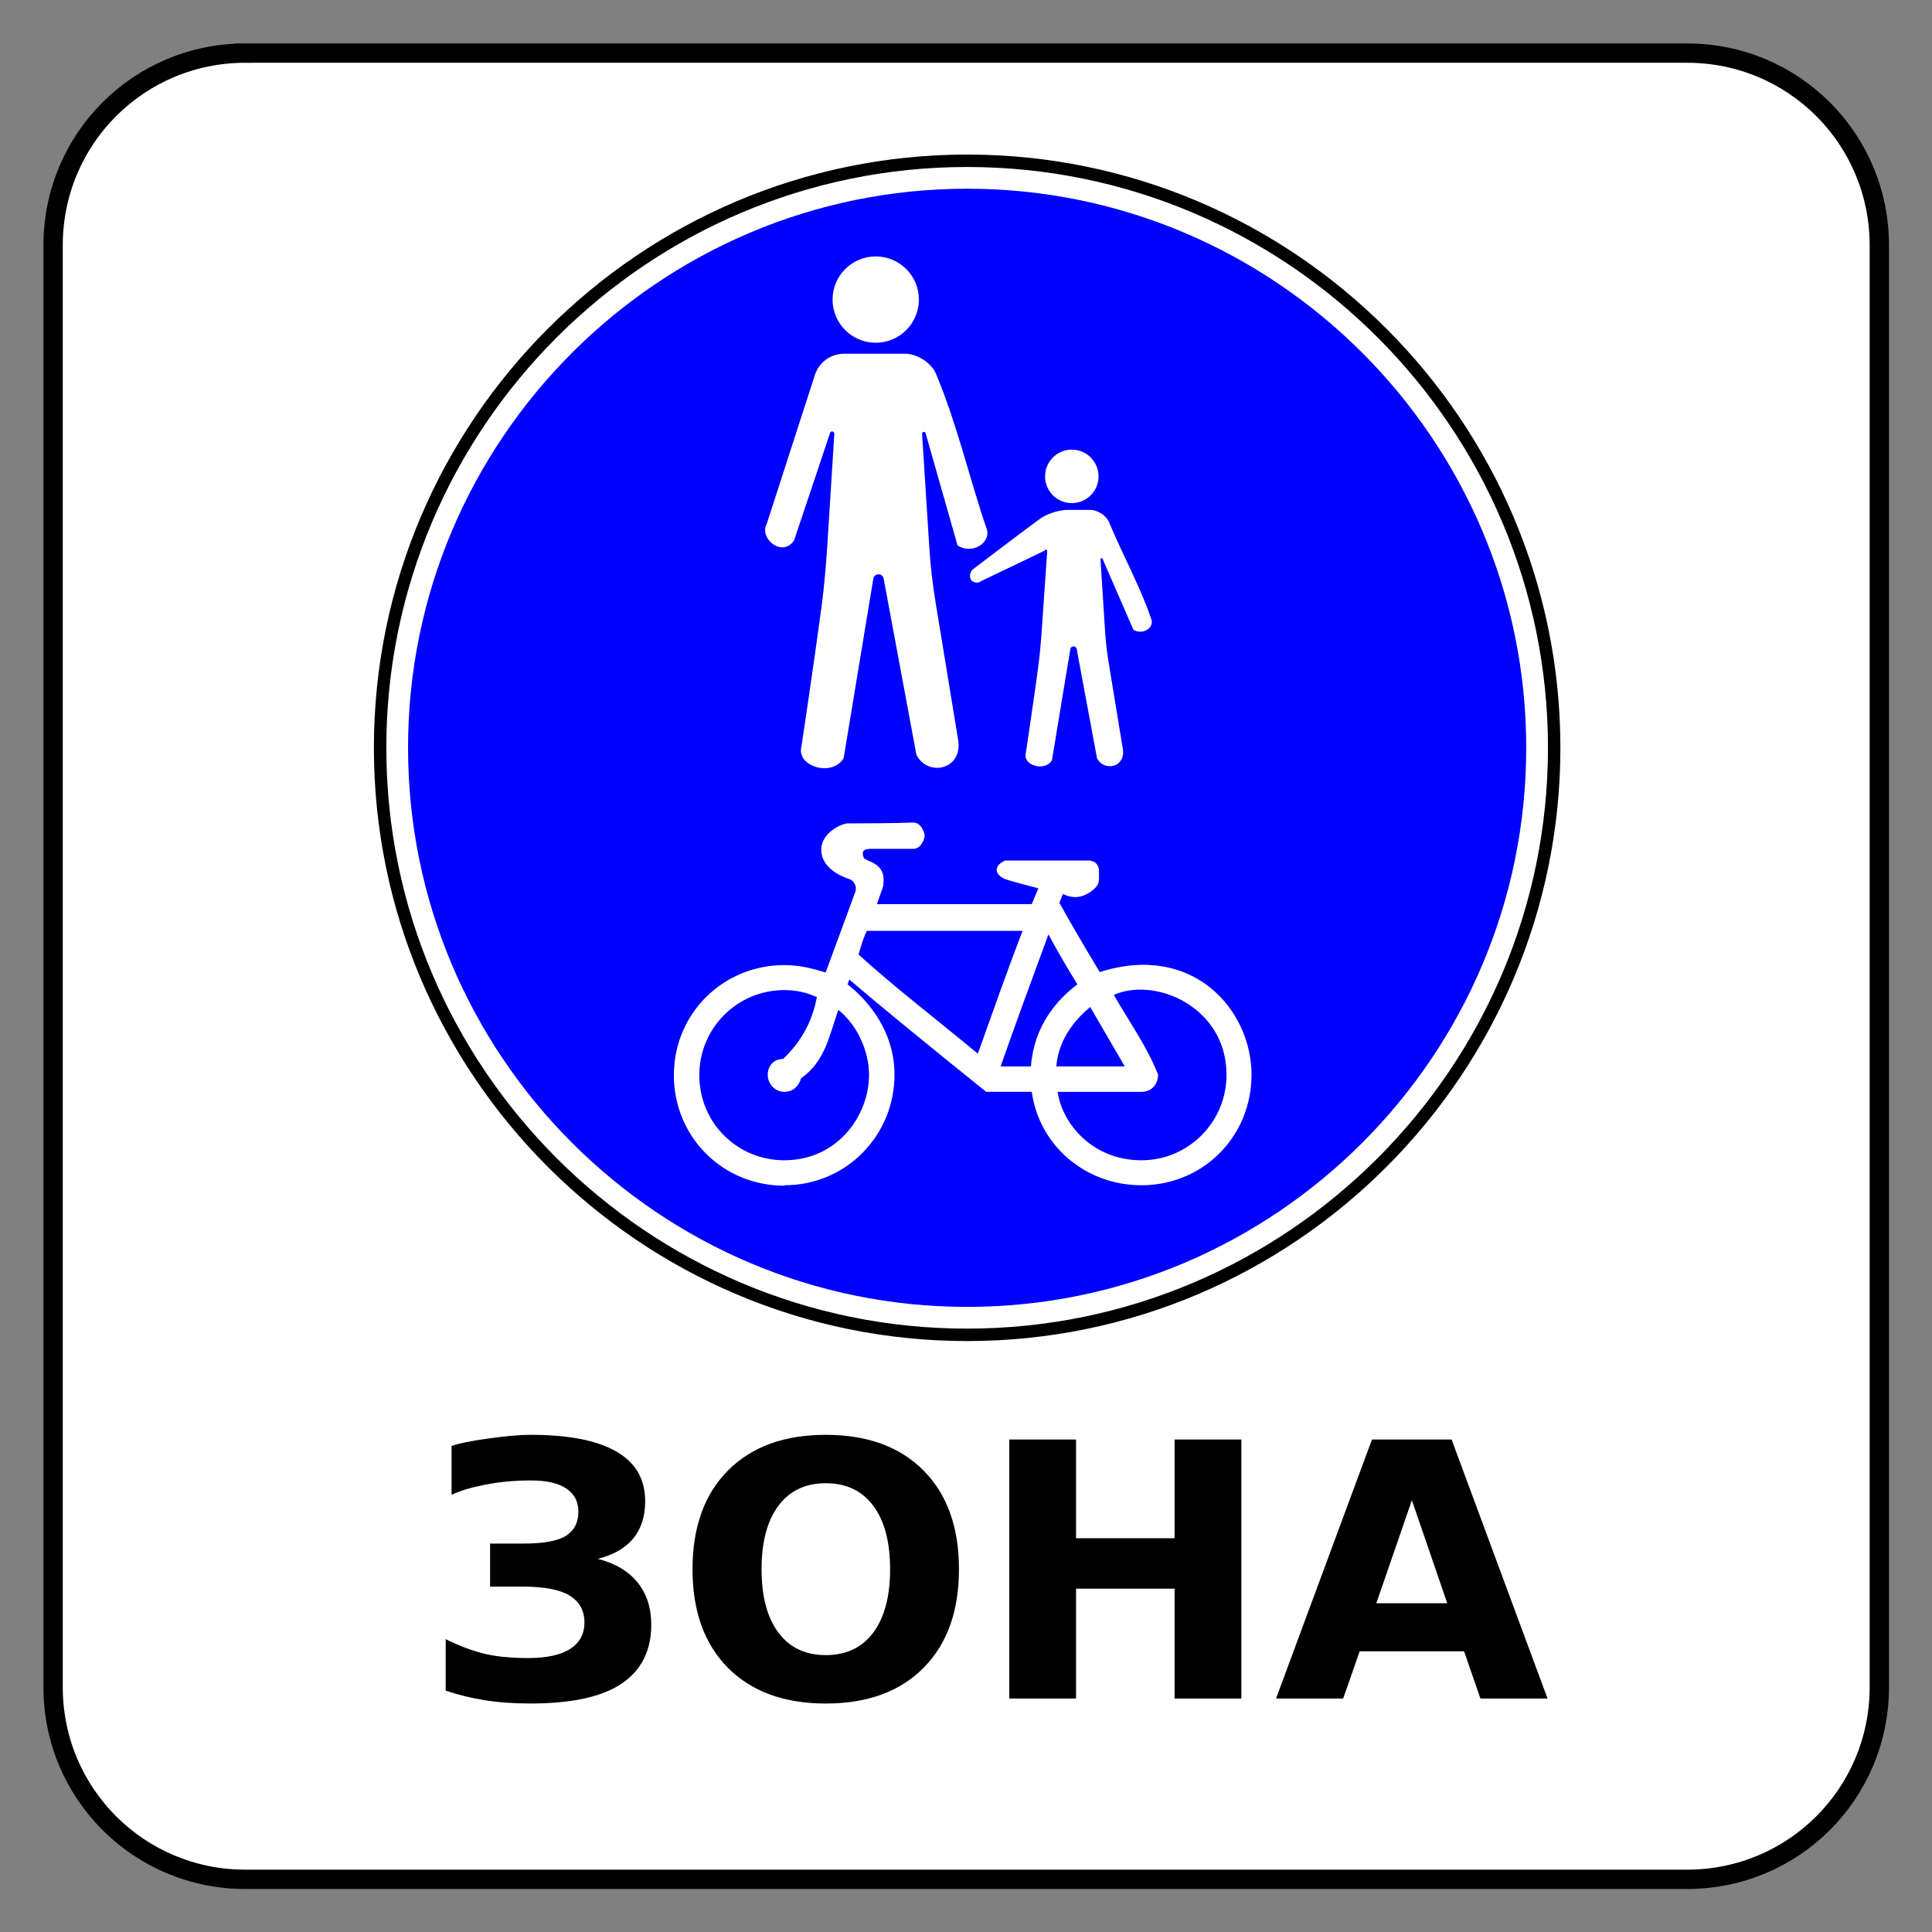<svg viewBox="0 0 200 200" height="100%" version="1.0" width="100%" xmlns="http://www.w3.org/2000/svg"><rect x="0" y="0" width="200" height="200" fill="#808080" stroke="none"/><g transform="translate(5,5)"><path d="m 20,1.121968e-4 h 150 c 11.08,0 20,8.92 20,20 V 170 c 0,11.08 -8.92,20 -20,20 H 20 c -11.08,0 -20,-8.92 -20,-20 V 20 C 0,8.92 8.92,1.121968e-4 20,1.121968e-4 Z" style="fill:#ffffff;fill-opacity:1;fill-rule:nonzero;stroke:#000000;stroke-width:2.011;stroke-linecap:round;stroke-linejoin:miter;stroke-miterlimit:4;stroke-opacity:1;stroke-dasharray:none" transform="matrix(0.995,0,0,0.995,0.497,0.497)" /><path d="m 56.885,156.371 c 1.808,0.467 3.178,1.281 4.112,2.442 0.946,1.149 1.419,2.616 1.419,4.399 -2.4e-5,2.658 -1.018,4.681 -3.053,6.069 -2.035,1.377 -5.184,2.065 -9.445,2.065 -1.76,0 -3.34,-0.114 -4.741,-0.341 -1.401,-0.227 -2.747,-0.557 -4.04,-0.988 v -5.333 c 1.293,0.646 2.574,1.137 3.843,1.472 1.281,0.323 2.837,0.485 4.669,0.485 1.951,0 3.412,-0.317 4.381,-0.952 0.982,-0.634 1.472,-1.544 1.472,-2.729 -1.7e-5,-1.221 -0.503,-2.143 -1.508,-2.765 -0.994,-0.634 -2.646,-0.952 -4.956,-0.952 H 45.734 v -4.453 h 3.448 c 2.095,1e-5 3.567,-0.269 4.417,-0.808 0.85,-0.551 1.275,-1.383 1.275,-2.496 -1.6e-5,-1.03 -0.413,-1.826 -1.239,-2.388 -0.826,-0.563 -2.053,-0.844 -3.681,-0.844 -1.7,2e-5 -3.286,0.15 -4.759,0.449 -1.472,0.287 -2.622,0.634 -3.448,1.042 v -5.064 c 0.802,-0.275 2.083,-0.533 3.843,-0.772 1.772,-0.251 3.22,-0.377 4.346,-0.377 3.915,3e-5 6.866,0.575 8.853,1.724 1.999,1.137 2.999,2.855 2.999,5.154 -2.3e-5,1.568 -0.413,2.855 -1.239,3.861 -0.826,0.994 -2.047,1.694 -3.663,2.101 m 23.595,-7.829 c -2.107,2e-5 -3.741,0.778 -4.902,2.334 -1.161,1.556 -1.742,3.747 -1.742,6.572 -9e-6,2.813 0.581,4.998 1.742,6.554 1.161,1.556 2.795,2.334 4.902,2.334 2.119,0 3.759,-0.778 4.92,-2.334 1.161,-1.556 1.742,-3.741 1.742,-6.554 -2.2e-5,-2.825 -0.581,-5.016 -1.742,-6.572 -1.161,-1.556 -2.801,-2.334 -4.92,-2.334 m 0,-5.01 c 4.31,3e-5 7.686,1.233 10.128,3.699 2.442,2.466 3.663,5.872 3.663,10.217 -2.9e-5,4.334 -1.221,7.733 -3.663,10.2 -2.442,2.466 -5.818,3.699 -10.128,3.699 -4.298,0 -7.674,-1.233 -10.128,-3.699 -2.442,-2.466 -3.663,-5.866 -3.663,-10.2 -2e-6,-4.346 1.221,-7.751 3.663,-10.217 2.454,-2.466 5.83,-3.699 10.128,-3.699 m 18.998,0.485 h 6.913 v 10.217 h 10.2 v -10.217 h 6.913 v 26.81 h -6.913 v -11.367 h -10.2 v 11.367 h -6.913 v -26.81 m 47.083,21.925 h -10.81 l -1.706,4.884 h -6.949 l 9.93,-26.81 h 8.242 l 9.93,26.81 h -6.949 l -1.688,-4.884 m -9.086,-4.974 h 7.344 l -3.663,-10.666 -3.681,10.666" style="font-style:normal;font-weight:bold;font-size:36.776px;font-family:'Bitstream Vera Sans';fill:#000000;fill-opacity:1;stroke:none;stroke-width:1px;stroke-linecap:butt;stroke-linejoin:miter;stroke-opacity:1" /><g transform="matrix(0.643,0,0,0.643,33.956,11.305)" style="display:inline"><path d="m 281.611,-0.517 c -46.246,0 -83.934,37.688 -83.934,83.934 0,46.246 37.688,83.934 83.934,83.934 46.246,0 83.934,-37.688 83.934,-83.934 0,-46.246 -37.688,-83.934 -83.934,-83.934 z" style="opacity:1;fill:#ffffff;fill-opacity:1;fill-rule:evenodd;stroke:#000000;stroke-width:1.777;stroke-miterlimit:4;stroke-dasharray:none;stroke-opacity:1" transform="matrix(1.126,0,0,1.126,-221.974,1.108)" /><path d="m 281.611,3.479 c -44.044,0 -79.938,35.894 -79.938,79.938 0,44.044 35.894,79.938 79.938,79.937 44.044,0 79.937,-35.894 79.938,-79.937 0,-44.044 -35.894,-79.938 -79.938,-79.938 z" style="opacity:1;fill:#0000ff;fill-opacity:1;fill-rule:evenodd;stroke:none;stroke-width:16;stroke-miterlimit:4;stroke-dasharray:none;stroke-opacity:1" transform="matrix(1.126,0,0,1.126,-221.974,1.108)" /><path d="m 91.449,112.066 c -2.636,0.107 -8.084,0.141 -10.721,0.141 -1.761,0.367 -4.096,1.963 -4.096,4.237 0,2.714 2.759,4.145 4.519,4.731 0.66,0.147 1.358,1.162 0.918,2.189 l -4.731,12.852 c -2.054,-0.66 -4.29,-1.2 -6.638,-1.2 -9.903,-2e-5 -17.795,7.822 -17.795,17.724 0,9.978 7.892,17.795 17.795,17.795 v -0.071 c 9.905,-4e-5 17.724,-7.973 17.724,-17.795 4e-5,-8.014 -5.552,-13.006 -7.556,-14.547 l 0.282,-0.777 c 5.184,4.425 12.03,10.017 22.032,18.077 h 7.344 c 1.196,8.677 8.672,15.041 17.654,15.041 9.903,-2e-5 17.724,-7.817 17.724,-17.795 -3e-5,-10.516 -9.519,-21.318 -24.433,-16.524 -2.724,-4.507 -5.069,-8.553 -6.497,-11.157 l 0.565,-1.412 c 1.578,0.754 3.023,0.645 4.449,-0.353 1.657,-1.197 1.342,-1.727 1.342,-3.556 2e-5,-0.514 -0.462,-1.412 -1.342,-1.412 v -0.071 h -13.77 c -1.883,0.856 -1.677,2.253 0,2.991 1.768,0.567 3.574,1.005 5.367,1.483 l -1.059,2.542 H 85.6 l 0.989,-2.825 c 0.147,-1.174 0.264,-2.504 -1.13,-3.531 -0.66,-0.44 -1.505,-0.71 -1.946,-1.003 -0.487,-1.185 -0.059,-1.539 1.169,-1.539 h 6.767 c 1.32,0 1.836,-1.676 1.836,-2.189 2.2e-5,0 -0.369,-2.048 -1.836,-2.048 z M 83.976,129.508 h 25.068 c -2.524,6.545 -4.83,13.171 -7.203,19.772 -6.395,-5.322 -13.031,-10.38 -19.207,-15.959 0.384,-1.303 0.735,-2.599 1.342,-3.813 z m 29.234,0.565 c 1.468,2.735 3.035,5.408 4.661,8.05 -3.392,2.543 -6.979,6.727 -7.485,13.205 h -4.872 c 2.474,-7.118 5.109,-14.178 7.697,-21.255 z m 28.669,22.597 c 2e-5,7.629 -6.143,13.77 -13.699,13.77 -7.81,-5e-5 -12.743,-5.807 -13.487,-11.016 h 13.487 c 1.614,-2e-5 2.683,-1.213 2.683,-2.754 -1.715,-4.429 -4.722,-8.648 -7.132,-12.852 6.682,-2.971 18.148,1.955 18.148,12.852 z m -71.179,-13.629 c 1.907,-3e-5 3.612,0.397 5.225,1.13 -0.734,3.955 -2.542,7.216 -5.437,9.957 -1.467,-3e-5 -2.472,1.076 -2.472,2.542 -2.2e-5,1.541 1.216,2.754 2.683,2.754 1.32,-2e-5 2.317,-0.87 2.683,-2.189 3.858,-2.682 4.512,-6.768 6.002,-11.016 3.175,2.564 4.943,6.844 4.943,10.451 0,6.614 -5.126,13.77 -13.629,13.77 -7.629,-2e-5 -13.699,-6.07 -13.699,-13.699 0,-7.555 6.07,-13.699 13.699,-13.699 z m 49.289,2.683 v 0.141 l 5.508,9.462 H 114.481 c 0.365,-4.73 3.523,-7.997 5.508,-9.604 z" style="fill:#ffffff;fill-opacity:1;fill-rule:evenodd" transform="translate(-5,-5)" /><g transform="matrix(1.026,0,0,1.026,-5.82,-5.886)" style="display:inline;opacity:1"><path style="display:inline;fill:#ffffff;fill-opacity:1;fill-rule:nonzero;stroke:none;stroke-width:2.064;stroke-linecap:round;stroke-linejoin:miter;stroke-miterlimit:4;stroke-dasharray:none;stroke-opacity:1" d="m 114.807,51.581 c -2.315,2.33e-4 -4.191,1.877 -4.192,4.192 -2e-4,2.315 1.877,4.191 4.192,4.192 2.315,1.99e-4 4.192,-1.876 4.192,-4.192 -2.4e-4,-2.315 -1.877,-4.192 -4.192,-4.192 z m -0.654,9.449 c -1.337,0 -3.3,0.634 -4.377,1.426 -3.504,2.577 -6.958,5.223 -10.425,7.85 -0.554,0.42 -0.685,1.224 -0.293,1.798 a 1.201,1.201 0 0 0 1.561,0.081 l 9.914,-4.753 c 0.078,-0.239 0.432,-0.168 0.414,0.082 l -0.857,12.36 c -0.096,1.527 -0.317,3.997 -0.518,5.513 -0.726,5.477 -1.979,13.779 -1.979,13.779 -0.538,1.994 3.056,3 4.1,1.132 l 2.88,-17.417 c 0.094,-0.562 0.898,-0.57 1.002,-0.01 l 3.177,17.087 c 1.009,2.152 4.551,1.575 4.055,-1.446 l -2.196,-13.376 c -0.289,-1.758 -0.49,-3.53 -0.603,-5.308 L 119.309,68.81 c -0.014,-0.21 0.287,-0.261 0.343,-0.058 l 4.809,11.067 c 1.497,0.953 3.366,-0.357 2.789,-1.723 -1.691,-4.974 -4.507,-10.11 -6.573,-15.084 -0.459,-1.105 -1.847,-1.982 -3.044,-1.982 z" /><path style="display:inline;fill:#ffffff;fill-opacity:1;fill-rule:nonzero;stroke:none;stroke-width:2;stroke-linecap:round;stroke-linejoin:miter;stroke-miterlimit:4;stroke-dasharray:none;stroke-opacity:1" d="m 260.437,-25.5 c -2.243,2.26e-4 -4.062,1.819 -4.062,4.062 -1.9e-4,2.244 1.818,4.063 4.062,4.063 2.244,1.93e-4 4.063,-1.819 4.063,-4.063 -2.3e-4,-2.244 -1.819,-4.062 -4.063,-4.062 z m -2.98,9.158 c -1.252,-3e-5 -2.361,0.807 -2.746,1.998 l -4.529,14.008 c -0.773,1.324 1.454,3.252 2.575,1.557 l 3.381,-10.101 c 0.076,-0.231 0.419,-0.164 0.402,0.079 l -0.673,10.722 c -0.093,1.48 -0.308,3.874 -0.502,5.343 -0.704,5.309 -1.918,13.354 -1.918,13.354 -0.521,1.933 2.962,2.908 3.974,1.097 l 2.791,-16.88 c 0.091,-0.544 0.871,-0.552 0.972,-0.009 l 3.078,16.561 c 0.978,2.086 4.41,1.526 3.93,-1.401 L 266.064,7.021 C 265.785,5.317 265.589,3.6 265.48,1.877 L 264.801,-8.801 c -0.014,-0.203 0.277,-0.253 0.332,-0.057 l 3.01,10.569 c 1.451,0.924 3.263,-0.345 2.703,-1.67 -1.639,-4.821 -2.718,-9.641 -4.72,-14.462 -0.445,-1.071 -1.79,-1.92 -2.949,-1.92 z" transform="matrix(1.667,0,0,1.667,-350.112,63.767)" /></g></g></g></svg>